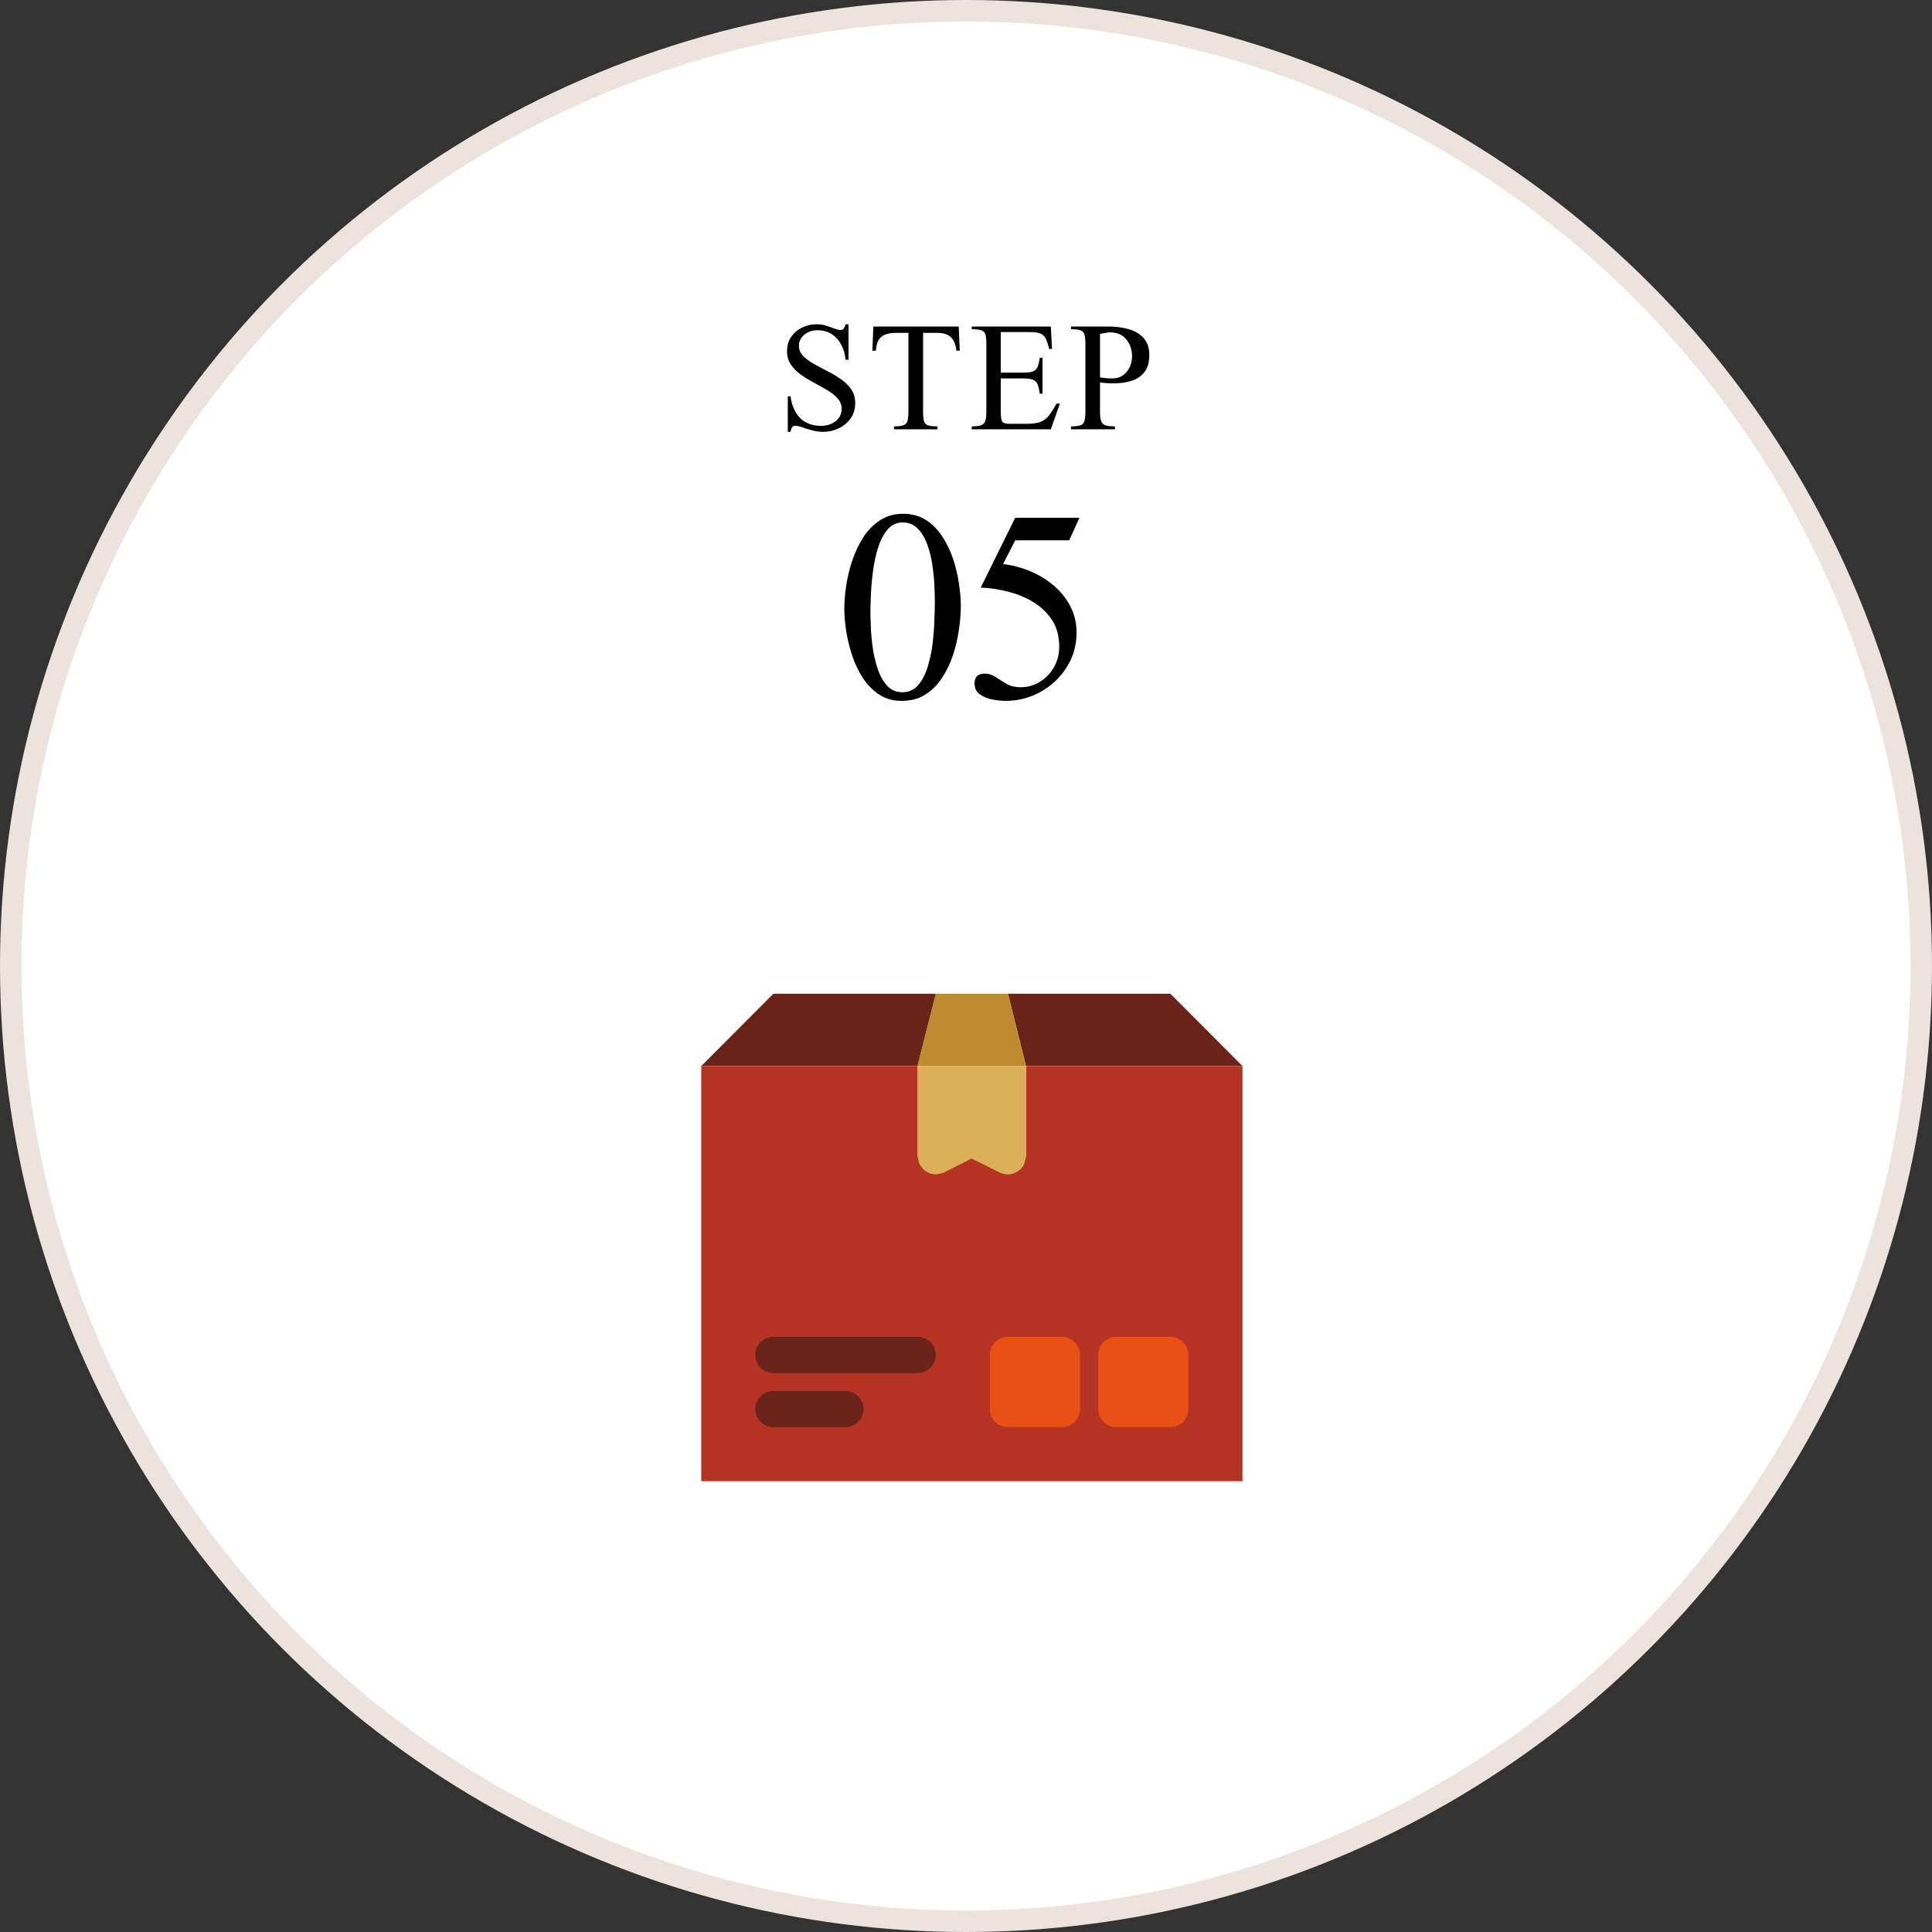 <svg width="180" height="180" viewBox="0 0 180 180" fill="none" xmlns="http://www.w3.org/2000/svg">
<rect x="0" y="0" width="180" height="180" fill="#333333" stroke="none"/>
<circle cx="90" cy="90" r="89" fill="white" stroke="#ECE3DF" stroke-width="2"/>
<path d="M79.678 37.547C79.678 38.099 79.535 38.578 79.249 38.984C78.962 39.385 78.59 39.695 78.132 39.914C77.678 40.127 77.192 40.234 76.671 40.234C76.332 40.234 75.993 40.187 75.655 40.093C75.322 40 75.017 39.906 74.741 39.812C74.47 39.718 74.254 39.672 74.093 39.672C73.936 39.672 73.827 39.734 73.764 39.859C73.707 39.984 73.671 40.109 73.655 40.234H73.397V36.922H73.655C73.754 37.739 74.04 38.403 74.514 38.914C74.993 39.419 75.66 39.672 76.514 39.672C76.822 39.672 77.121 39.614 77.413 39.5C77.704 39.38 77.944 39.203 78.132 38.968C78.319 38.734 78.413 38.443 78.413 38.093C78.413 37.724 78.29 37.401 78.046 37.125C77.801 36.849 77.486 36.596 77.1 36.367C76.715 36.133 76.303 35.901 75.866 35.672C75.434 35.443 75.025 35.193 74.639 34.922C74.254 34.651 73.939 34.338 73.694 33.984C73.449 33.63 73.327 33.211 73.327 32.726C73.327 32.2 73.457 31.75 73.718 31.375C73.978 31 74.319 30.713 74.741 30.515C75.163 30.312 75.618 30.211 76.108 30.211C76.395 30.211 76.681 30.255 76.968 30.343C77.254 30.432 77.514 30.523 77.749 30.617C77.988 30.706 78.178 30.75 78.319 30.75C78.465 30.75 78.572 30.687 78.639 30.562C78.707 30.432 78.754 30.315 78.78 30.211H79.053V33.515H78.78C78.738 33.015 78.608 32.557 78.389 32.14C78.176 31.724 77.879 31.39 77.499 31.14C77.124 30.89 76.665 30.765 76.124 30.765C75.843 30.765 75.572 30.825 75.311 30.945C75.056 31.065 74.845 31.234 74.678 31.453C74.517 31.672 74.436 31.929 74.436 32.226C74.436 32.575 74.561 32.883 74.811 33.148C75.067 33.414 75.392 33.659 75.788 33.883C76.189 34.106 76.611 34.333 77.053 34.562C77.501 34.786 77.923 35.036 78.319 35.312C78.72 35.583 79.046 35.898 79.296 36.258C79.551 36.617 79.678 37.047 79.678 37.547ZM89.416 32.672H89.104C89.052 32.13 88.888 31.718 88.612 31.437C88.335 31.156 87.914 31.015 87.346 31.015H86.002V38.328C86.002 38.718 86.028 39.015 86.08 39.218C86.138 39.416 86.263 39.552 86.455 39.625C86.648 39.693 86.945 39.726 87.346 39.726V40H83.291V39.726C83.692 39.726 83.987 39.69 84.174 39.617C84.367 39.544 84.492 39.409 84.549 39.211C84.606 39.008 84.635 38.713 84.635 38.328V31.015H83.479C82.88 31.015 82.429 31.133 82.127 31.367C81.825 31.596 81.651 32.031 81.604 32.672H81.276L81.369 30.422H89.323L89.416 32.672ZM98.748 37.601L97.904 40H90.537V39.726C90.933 39.726 91.227 39.69 91.42 39.617C91.612 39.544 91.74 39.406 91.802 39.203C91.865 39 91.896 38.703 91.896 38.312V32.07C91.896 31.669 91.868 31.369 91.81 31.172C91.753 30.974 91.628 30.841 91.435 30.773C91.248 30.706 90.948 30.672 90.537 30.672V30.422H97.904L98.013 32.508H97.756C97.646 32.096 97.54 31.778 97.435 31.554C97.331 31.325 97.165 31.166 96.935 31.078C96.711 30.984 96.362 30.937 95.888 30.937H93.24V34.718H95.349C95.74 34.718 96.034 34.682 96.232 34.609C96.43 34.531 96.573 34.393 96.662 34.195C96.75 33.992 96.821 33.706 96.873 33.336H97.131V36.679H96.873C96.821 36.304 96.753 36.015 96.67 35.812C96.586 35.604 96.446 35.461 96.248 35.383C96.05 35.299 95.75 35.258 95.349 35.258H93.24V38.406C93.24 38.776 93.276 39.049 93.349 39.226C93.422 39.398 93.657 39.484 94.052 39.484H95.662C96.219 39.484 96.651 39.422 96.959 39.297C97.271 39.172 97.532 38.971 97.74 38.695C97.954 38.419 98.188 38.054 98.443 37.601H98.748ZM107.079 33.07C107.079 33.758 106.926 34.294 106.618 34.679C106.311 35.065 105.902 35.336 105.392 35.492C104.881 35.643 104.322 35.718 103.712 35.718C103.514 35.718 103.314 35.711 103.111 35.695C102.908 35.679 102.699 35.661 102.486 35.64V38.312C102.486 38.703 102.517 39 102.579 39.203C102.647 39.406 102.78 39.544 102.978 39.617C103.181 39.69 103.48 39.726 103.876 39.726V40H99.782V39.726C100.189 39.726 100.486 39.69 100.673 39.617C100.866 39.544 100.988 39.406 101.04 39.203C101.098 39 101.126 38.703 101.126 38.312V32.109C101.126 31.708 101.1 31.406 101.048 31.203C100.996 30.994 100.874 30.854 100.681 30.781C100.493 30.708 100.194 30.672 99.782 30.672V30.422H103.275C103.707 30.422 104.147 30.461 104.595 30.539C105.043 30.612 105.454 30.744 105.829 30.937C106.204 31.13 106.506 31.398 106.736 31.742C106.965 32.086 107.079 32.528 107.079 33.07ZM105.47 33.203C105.47 32.588 105.293 32.062 104.939 31.625C104.585 31.187 104.082 30.968 103.431 30.968C103.28 30.968 103.124 30.987 102.962 31.023C102.801 31.054 102.642 31.083 102.486 31.109V35.164C102.678 35.19 102.871 35.213 103.064 35.234C103.256 35.25 103.454 35.258 103.658 35.258C104.033 35.258 104.355 35.161 104.626 34.968C104.897 34.771 105.105 34.515 105.251 34.203C105.397 33.89 105.47 33.557 105.47 33.203ZM89.518 56.468C89.518 57.134 89.458 57.863 89.34 58.656C89.231 59.449 89.048 60.237 88.793 61.021C88.538 61.796 88.196 62.507 87.768 63.154C87.348 63.801 86.829 64.321 86.209 64.713C85.589 65.105 84.856 65.3 84.008 65.3C83.215 65.3 82.522 65.109 81.93 64.726C81.337 64.334 80.832 63.824 80.412 63.195C79.993 62.557 79.656 61.855 79.4 61.09C79.145 60.324 78.958 59.558 78.84 58.793C78.721 58.027 78.662 57.33 78.662 56.701C78.662 56.054 78.721 55.338 78.84 54.554C78.958 53.771 79.15 52.987 79.414 52.203C79.678 51.419 80.02 50.699 80.439 50.043C80.868 49.386 81.387 48.862 81.998 48.471C82.609 48.069 83.324 47.869 84.145 47.869C84.956 47.869 85.662 48.06 86.264 48.443C86.865 48.826 87.371 49.336 87.781 49.974C88.201 50.603 88.538 51.3 88.793 52.066C89.048 52.823 89.231 53.588 89.34 54.363C89.458 55.129 89.518 55.831 89.518 56.468ZM87.098 56.058C87.098 55.675 87.084 55.179 87.057 54.568C87.029 53.957 86.966 53.315 86.865 52.64C86.765 51.957 86.606 51.314 86.387 50.713C86.168 50.111 85.872 49.623 85.498 49.25C85.133 48.867 84.669 48.675 84.104 48.675C83.529 48.675 83.055 48.899 82.682 49.346C82.308 49.792 82.012 50.366 81.793 51.068C81.583 51.761 81.428 52.495 81.328 53.269C81.228 54.044 81.164 54.769 81.137 55.443C81.109 56.118 81.096 56.642 81.096 57.015C81.096 57.398 81.109 57.9 81.137 58.519C81.164 59.13 81.228 59.782 81.328 60.474C81.438 61.158 81.597 61.805 81.807 62.416C82.025 63.026 82.317 63.528 82.682 63.92C83.046 64.302 83.511 64.494 84.076 64.494C84.669 64.494 85.156 64.275 85.539 63.838C85.922 63.391 86.218 62.821 86.428 62.129C86.647 61.427 86.802 60.689 86.893 59.914C86.984 59.139 87.038 58.405 87.057 57.713C87.084 57.02 87.098 56.468 87.098 56.058ZM100.572 48.238L99.615 50.343H94.584L93.449 52.558C94.297 52.65 95.126 52.864 95.937 53.201C96.749 53.529 97.482 53.971 98.139 54.527C98.795 55.074 99.319 55.721 99.711 56.468C100.103 57.207 100.299 58.032 100.299 58.943C100.299 60.137 99.989 61.217 99.369 62.183C98.758 63.14 97.947 63.901 96.936 64.467C95.933 65.022 94.848 65.3 93.682 65.3C93.344 65.3 92.948 65.26 92.492 65.177C92.046 65.096 91.649 64.936 91.303 64.699C90.965 64.462 90.797 64.116 90.797 63.66C90.797 63.058 91.12 62.758 91.767 62.758C92.105 62.758 92.433 62.862 92.752 63.072C93.071 63.282 93.413 63.496 93.777 63.715C94.151 63.924 94.579 64.029 95.062 64.029C95.746 64.029 96.361 63.856 96.908 63.51C97.455 63.163 97.888 62.707 98.207 62.142C98.526 61.568 98.686 60.939 98.686 60.256C98.686 59.28 98.462 58.451 98.016 57.767C97.569 57.084 96.981 56.523 96.252 56.086C95.532 55.648 94.743 55.325 93.887 55.115C93.03 54.896 92.191 54.773 91.371 54.746L94.584 48.238H100.572Z" fill="black"/>
<path d="M109.039 92.583L115.763 99.326H95.59L93.909 92.583H109.039Z" fill="#692318"/>
<path d="M93.909 92.583L95.59 99.326H85.47L87.184 92.583H93.909Z" fill="#BC8B2D"/>
<path d="M87.185 92.583L85.47 99.326H65.331L72.055 92.583H87.185Z" fill="#692318"/>
<path d="M85.504 99.326V107.733L90.511 106.052L95.59 107.733V99.326H115.763V138H65.331V99.326H85.502H85.504ZM109.038 131.274V126.229H103.995V131.274H109.038ZM98.952 131.274V126.229H93.909V131.274H98.952Z" fill="#B53322"/>
<path d="M85.499 127.918H72.05C71.121 127.918 70.369 127.166 70.369 126.236C70.369 125.307 71.121 124.555 72.05 124.555H85.499C86.428 124.555 87.18 125.307 87.18 126.236C87.18 127.166 86.428 127.918 85.499 127.918Z" fill="#692318"/>
<path d="M78.774 132.962H72.05C71.121 132.962 70.369 132.21 70.369 131.281C70.369 130.351 71.121 129.599 72.05 129.599H78.774C79.704 129.599 80.455 130.351 80.455 131.281C80.455 132.21 79.704 132.962 78.774 132.962Z" fill="#692318"/>
<path d="M98.943 124.555H93.9C92.971 124.555 92.219 125.307 92.219 126.236V131.281C92.219 132.211 92.971 132.962 93.9 132.962H98.943C99.873 132.962 100.624 132.211 100.624 131.281V126.236C100.624 125.307 99.873 124.555 98.943 124.555Z" fill="#EA4F14"/>
<path d="M109.04 124.555H103.997C103.067 124.555 102.316 125.307 102.316 126.236V131.281C102.316 132.211 103.067 132.962 103.997 132.962H109.04C109.97 132.962 110.721 132.211 110.721 131.281V126.236C110.721 125.307 109.97 124.555 109.04 124.555Z" fill="#EA4F14"/>
<path d="M92.221 99.326H85.499V107.743C85.499 107.77 85.512 107.79 85.514 107.817C85.517 107.893 85.546 107.963 85.557 108.037C85.586 108.187 85.611 108.333 85.675 108.465C85.68 108.478 85.678 108.491 85.685 108.502C85.712 108.552 85.757 108.586 85.789 108.633C85.87 108.759 85.952 108.88 86.063 108.981C86.129 109.04 86.205 109.078 86.277 109.125C86.383 109.194 86.484 109.263 86.605 109.307C86.709 109.346 86.815 109.354 86.924 109.373C87.011 109.386 87.089 109.423 87.178 109.423C87.2 109.423 87.215 109.411 87.235 109.411C87.351 109.408 87.465 109.371 87.58 109.342C87.682 109.315 87.785 109.304 87.879 109.26C87.901 109.25 87.921 109.251 87.943 109.241L90.518 107.94L93.152 109.246C93.172 109.257 93.191 109.26 93.211 109.268C93.245 109.283 93.277 109.292 93.31 109.304C93.502 109.376 93.7 109.421 93.899 109.421H93.904C94.102 109.421 94.292 109.374 94.477 109.305C94.531 109.285 94.581 109.265 94.632 109.24C94.771 109.171 94.901 109.083 95.018 108.979C95.047 108.952 95.077 108.935 95.106 108.907C95.222 108.786 95.328 108.648 95.407 108.488C95.413 108.473 95.412 108.456 95.418 108.443C95.466 108.34 95.482 108.226 95.509 108.113C95.534 108.006 95.57 107.9 95.573 107.79C95.573 107.773 95.583 107.758 95.583 107.743V107.731H95.59V99.326H92.221Z" fill="#DCAF5A"/>
</svg>
